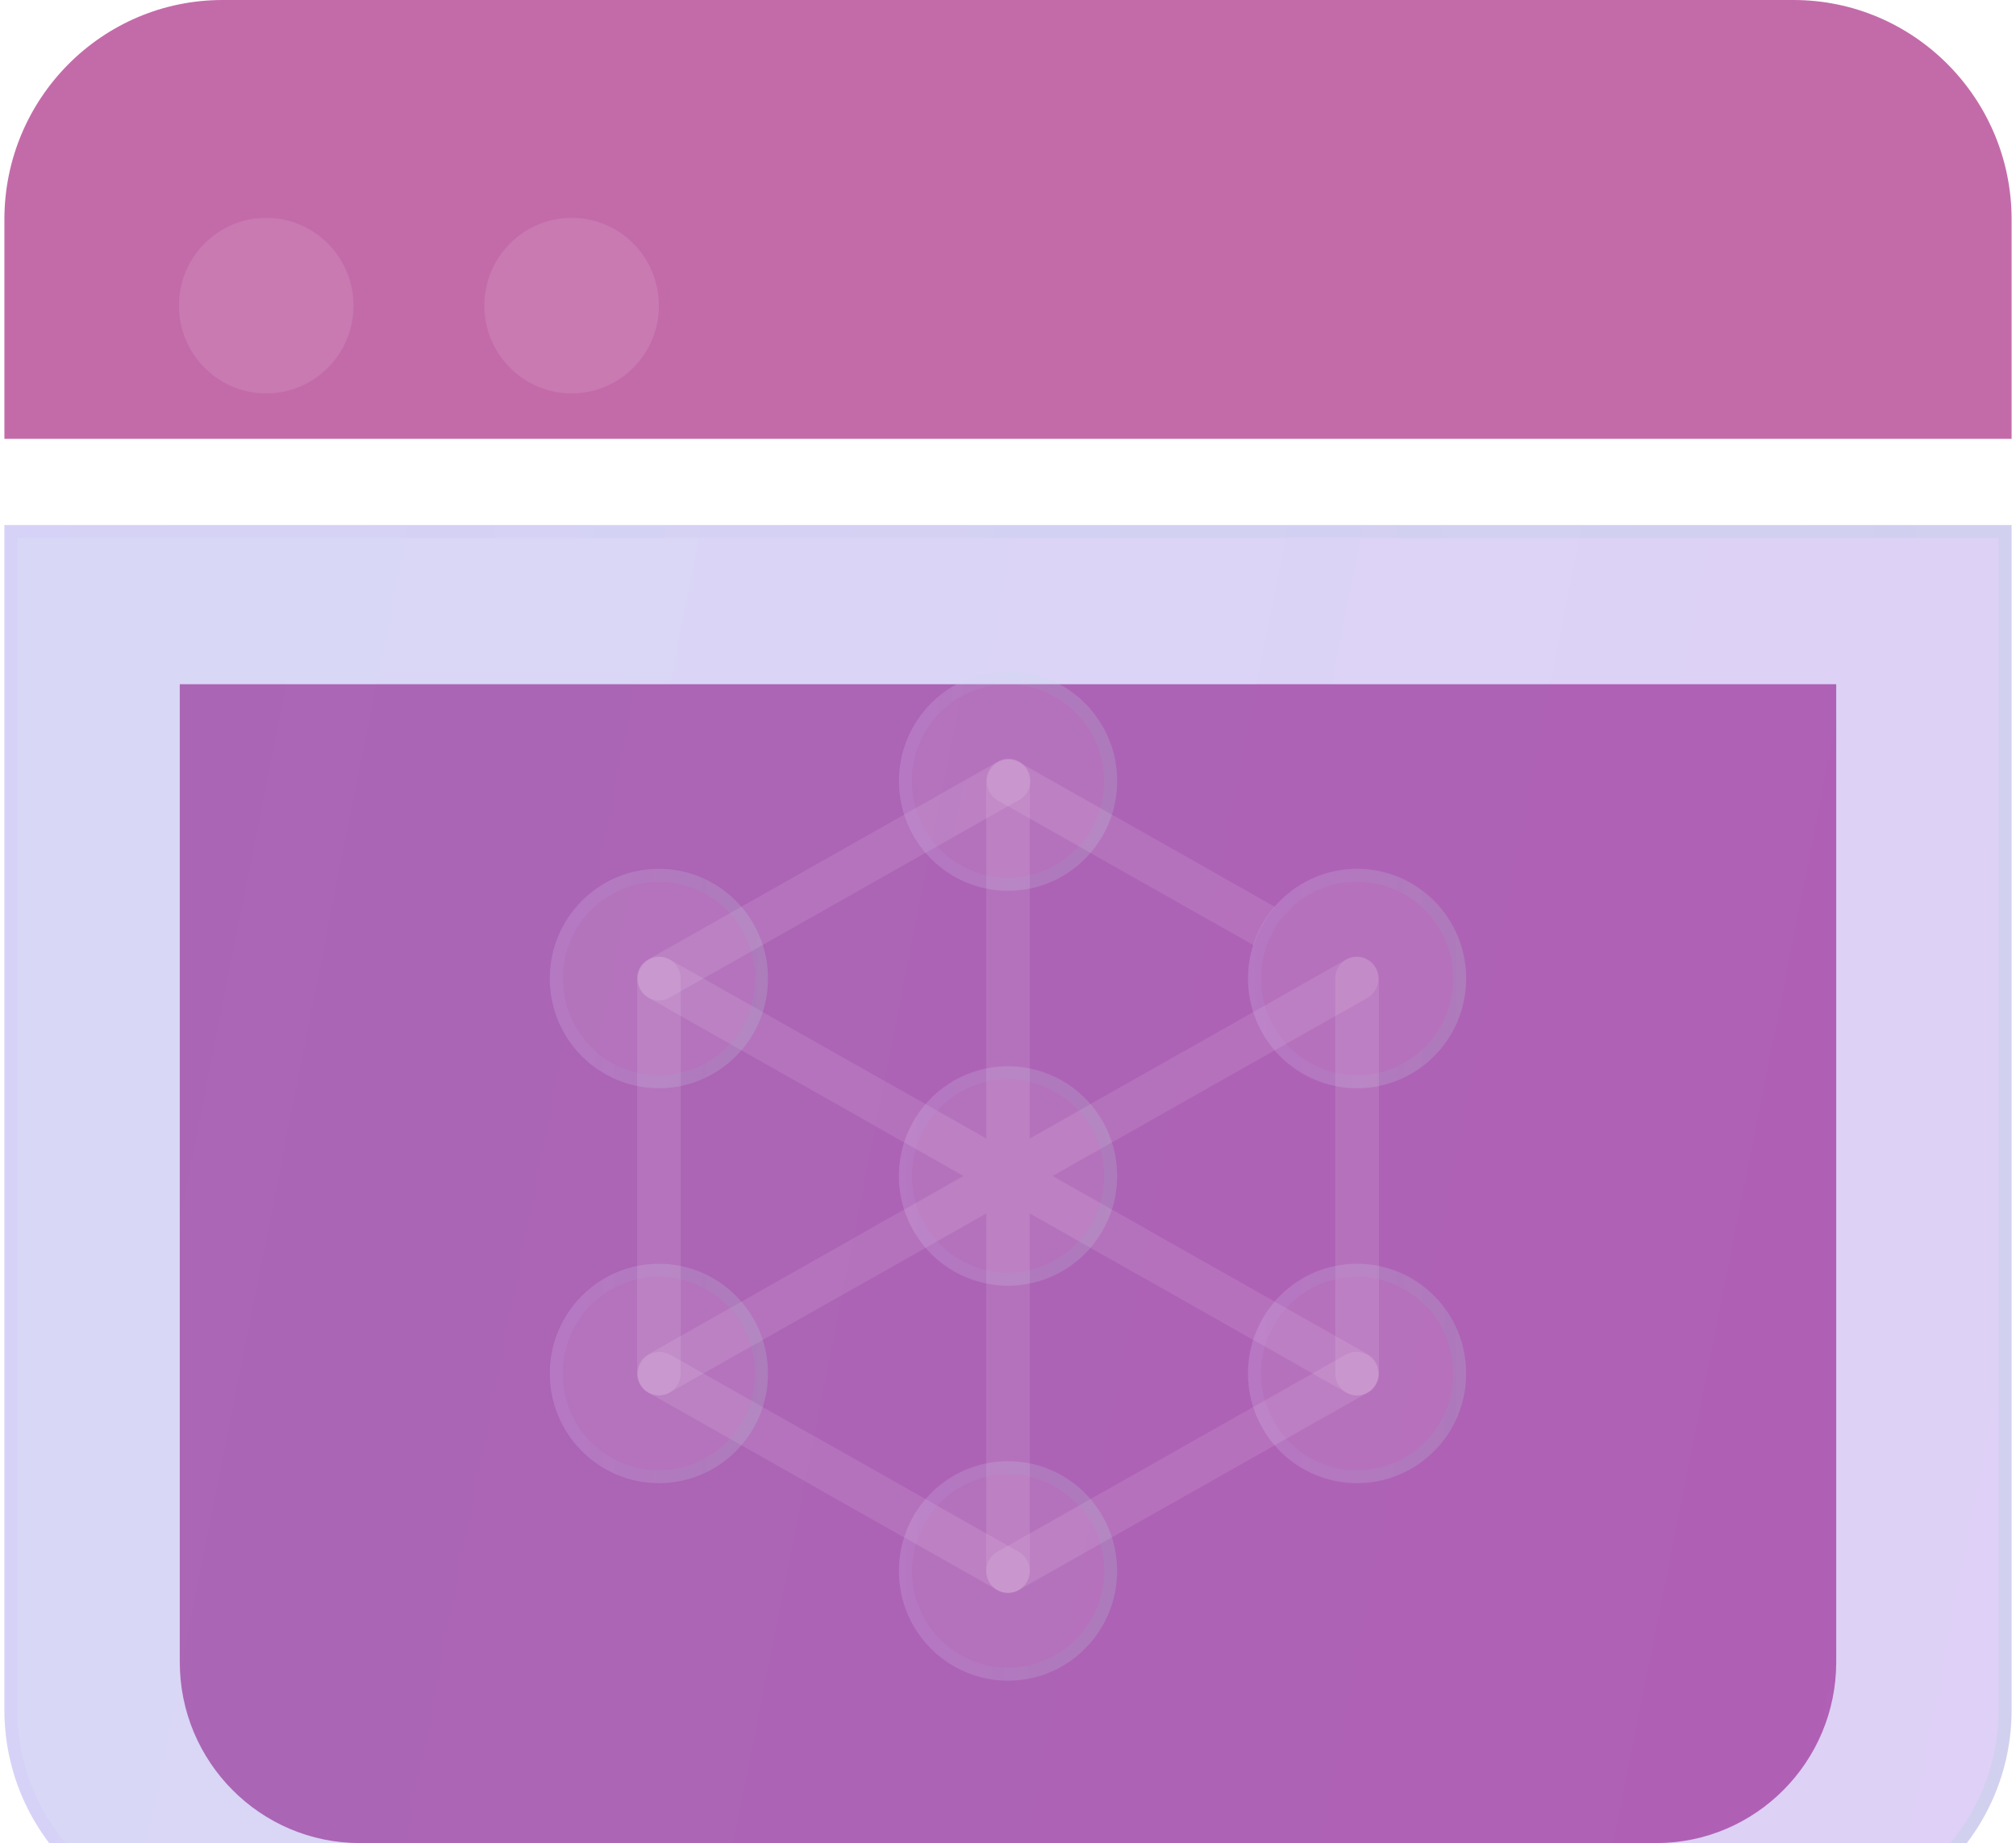 <svg width="187" height="171" viewBox="0 0 187 171" fill="none" xmlns="http://www.w3.org/2000/svg">
<path d="M20.645 0H166.355C177.526 0 186.592 9.12 186.592 20.357V40.714H0.408V20.357C0.408 9.12 9.474 0 20.645 0Z" fill="#AB2F86" fill-opacity="0.71"/>
<path d="M16.675 63.481H170.325V154.2C170.325 163.474 162.843 171 153.624 171H33.376C24.157 171 16.675 163.474 16.675 154.2V63.481Z" fill="#AB2F86" fill-opacity="0.71"/>
<g filter="url(#filter0_bi_128_1048)">
<path d="M0.408 40.714H186.592V150.643C186.592 161.88 177.526 171 166.355 171H20.645C9.474 171 0.408 161.88 0.408 150.643V40.714Z" fill="#1D1D1D" fill-opacity="0.05"/>
<path d="M0.408 40.714H186.592V150.643C186.592 161.88 177.526 171 166.355 171H20.645C9.474 171 0.408 161.88 0.408 150.643V40.714Z" fill="url(#paint0_linear_128_1048)" fill-opacity="0.2"/>
<path d="M1.008 41.314H185.992V150.643C185.992 161.552 177.191 170.4 166.355 170.4H20.645C9.809 170.4 1.008 161.552 1.008 150.643V41.314Z" stroke="url(#paint1_linear_128_1048)" stroke-opacity="0.1" stroke-width="1.2"/>
</g>
<g filter="url(#filter1_i_128_1048)">
<path d="M24.693 28.5C29.164 28.5 32.788 24.854 32.788 20.357C32.788 15.86 29.164 12.214 24.693 12.214C20.222 12.214 16.598 15.86 16.598 20.357C16.598 24.854 20.222 28.5 24.693 28.5Z" fill="white" fill-opacity="0.1"/>
<path d="M53.025 28.5C57.496 28.5 61.12 24.854 61.12 20.357C61.12 15.86 57.496 12.214 53.025 12.214C48.554 12.214 44.93 15.86 44.93 20.357C44.93 24.854 48.554 28.5 53.025 28.5Z" fill="white" fill-opacity="0.1"/>
</g>
<g filter="url(#filter2_bi_128_1048)">
<path d="M126.874 117.656L97.629 101.107L126.874 84.559C127.322 84.284 127.646 83.846 127.778 83.335C127.911 82.825 127.841 82.283 127.584 81.823C127.327 81.364 126.902 81.022 126.4 80.871C125.898 80.72 125.357 80.771 124.891 81.013L95.527 97.628V64.465C95.527 63.925 95.313 63.407 94.934 63.025C94.554 62.643 94.04 62.429 93.503 62.429C92.966 62.429 92.451 62.643 92.072 63.025C91.692 63.407 91.479 63.925 91.479 64.465V97.628L62.115 81.013C61.649 80.771 61.108 80.72 60.606 80.871C60.103 81.022 59.679 81.364 59.422 81.823C59.165 82.283 59.095 82.825 59.227 83.335C59.36 83.846 59.684 84.284 60.131 84.559L89.376 101.107L60.131 117.656C59.742 117.877 59.436 118.221 59.262 118.635C59.088 119.049 59.055 119.51 59.168 119.945C59.281 120.38 59.534 120.765 59.888 121.04C60.242 121.315 60.676 121.464 61.123 121.465C61.47 121.465 61.811 121.375 62.113 121.202L91.479 104.586V137.75C91.479 138.29 91.692 138.808 92.072 139.19C92.451 139.572 92.966 139.786 93.503 139.786C94.04 139.786 94.554 139.572 94.934 139.19C95.313 138.808 95.527 138.29 95.527 137.75V104.586L124.891 121.202C125.193 121.375 125.535 121.465 125.883 121.465C126.33 121.464 126.764 121.315 127.118 121.041C127.472 120.766 127.726 120.381 127.84 119.946C127.953 119.51 127.92 119.05 127.746 118.636C127.572 118.221 127.264 117.877 126.874 117.656Z" fill="white" fill-opacity="0.1"/>
</g>
<g filter="url(#filter3_bi_128_1048)">
<path d="M93.501 111.285C91.5 111.285 89.543 110.688 87.879 109.57C86.216 108.451 84.918 106.862 84.153 105.002C83.387 103.142 83.186 101.095 83.577 99.121C83.967 97.146 84.931 95.333 86.346 93.909C87.761 92.486 89.564 91.516 91.527 91.124C93.49 90.731 95.524 90.932 97.373 91.703C99.222 92.473 100.803 93.778 101.915 95.452C103.026 97.126 103.62 99.093 103.62 101.107C103.617 103.805 102.55 106.392 100.653 108.3C98.756 110.208 96.184 111.282 93.501 111.285Z" fill="white" fill-opacity="0.1"/>
<path d="M93.5 110.685C91.619 110.685 89.779 110.124 88.214 109.072C86.649 108.02 85.428 106.524 84.707 104.773C83.987 103.023 83.798 101.096 84.165 99.237C84.533 97.379 85.44 95.672 86.772 94.332C88.103 92.993 89.799 92.081 91.645 91.712C93.49 91.343 95.404 91.532 97.143 92.257C98.882 92.981 100.368 94.208 101.415 95.784C102.461 97.359 103.02 99.211 103.02 101.106C103.017 103.647 102.012 106.082 100.227 107.877C98.442 109.673 96.023 110.682 93.5 110.685Z" stroke="url(#paint2_linear_128_1048)" stroke-opacity="0.1" stroke-width="1.2"/>
</g>
<g filter="url(#filter4_bi_128_1048)">
<path d="M125.88 92.965C131.468 92.965 135.999 88.408 135.999 82.787C135.999 77.165 131.468 72.608 125.88 72.608C120.292 72.608 115.761 77.165 115.761 82.787C115.761 88.408 120.292 92.965 125.88 92.965Z" fill="white" fill-opacity="0.1"/>
<path d="M135.399 82.787C135.399 88.08 131.134 92.365 125.88 92.365C120.626 92.365 116.361 88.08 116.361 82.787C116.361 77.493 120.626 73.208 125.88 73.208C131.134 73.208 135.399 77.493 135.399 82.787Z" stroke="url(#paint3_linear_128_1048)" stroke-opacity="0.1" stroke-width="1.2"/>
</g>
<g filter="url(#filter5_bi_128_1048)">
<path d="M125.88 121.465C125.343 121.465 124.828 121.251 124.449 120.869C124.069 120.487 123.856 119.97 123.856 119.43V82.787C123.856 82.247 124.069 81.729 124.449 81.347C124.828 80.966 125.343 80.751 125.88 80.751C126.417 80.751 126.931 80.966 127.311 81.347C127.69 81.729 127.904 82.247 127.904 82.787V119.43C127.904 119.97 127.69 120.487 127.311 120.869C126.931 121.251 126.417 121.465 125.88 121.465Z" fill="white" fill-opacity="0.1"/>
</g>
<g filter="url(#filter6_bi_128_1048)">
<path d="M125.88 129.608C131.468 129.608 135.999 125.051 135.999 119.429C135.999 113.808 131.468 109.251 125.88 109.251C120.292 109.251 115.761 113.808 115.761 119.429C115.761 125.051 120.292 129.608 125.88 129.608Z" fill="white" fill-opacity="0.1"/>
<path d="M135.399 119.429C135.399 124.723 131.134 129.008 125.88 129.008C120.626 129.008 116.361 124.723 116.361 119.429C116.361 114.136 120.626 109.851 125.88 109.851C131.134 109.851 135.399 114.136 135.399 119.429Z" stroke="url(#paint4_linear_128_1048)" stroke-opacity="0.1" stroke-width="1.2"/>
</g>
<g filter="url(#filter7_bi_128_1048)">
<path d="M93.501 139.787C93.053 139.787 92.619 139.638 92.265 139.363C91.911 139.088 91.657 138.703 91.544 138.268C91.43 137.833 91.463 137.372 91.637 136.958C91.812 136.544 92.117 136.199 92.507 135.978L124.887 117.657C125.352 117.415 125.893 117.364 126.396 117.515C126.898 117.666 127.322 118.008 127.579 118.467C127.837 118.927 127.906 119.469 127.774 119.979C127.641 120.49 127.317 120.928 126.87 121.203L94.49 139.524C94.189 139.697 93.847 139.788 93.501 139.787Z" fill="white" fill-opacity="0.1"/>
</g>
<g filter="url(#filter8_bi_128_1048)">
<path d="M93.501 147.93C99.09 147.93 103.62 143.373 103.62 137.751C103.62 132.13 99.09 127.573 93.501 127.573C87.913 127.573 83.382 132.13 83.382 137.751C83.382 143.373 87.913 147.93 93.501 147.93Z" fill="white" fill-opacity="0.1"/>
<path d="M103.02 137.751C103.02 143.044 98.755 147.33 93.501 147.33C88.247 147.33 83.982 143.044 83.982 137.751C83.982 132.458 88.247 128.173 93.501 128.173C98.755 128.173 103.02 132.458 103.02 137.751Z" stroke="url(#paint5_linear_128_1048)" stroke-opacity="0.1" stroke-width="1.2"/>
</g>
<g filter="url(#filter9_bi_128_1048)">
<path d="M93.498 139.787C93.151 139.788 92.81 139.697 92.508 139.524L60.128 121.203C59.681 120.928 59.357 120.49 59.224 119.979C59.092 119.469 59.162 118.927 59.419 118.467C59.676 118.008 60.1 117.666 60.602 117.515C61.105 117.364 61.646 117.415 62.111 117.657L94.491 135.978C94.881 136.199 95.187 136.544 95.361 136.958C95.535 137.372 95.568 137.833 95.454 138.268C95.341 138.703 95.088 139.088 94.733 139.363C94.379 139.638 93.945 139.787 93.498 139.787Z" fill="white" fill-opacity="0.1"/>
</g>
<g filter="url(#filter10_bi_128_1048)">
<path d="M61.118 129.608C66.707 129.608 71.237 125.051 71.237 119.429C71.237 113.808 66.707 109.251 61.118 109.251C55.53 109.251 50.999 113.808 50.999 119.429C50.999 125.051 55.53 129.608 61.118 129.608Z" fill="white" fill-opacity="0.1"/>
<path d="M70.637 119.429C70.637 124.723 66.372 129.008 61.118 129.008C55.864 129.008 51.599 124.723 51.599 119.429C51.599 114.136 55.864 109.851 61.118 109.851C66.372 109.851 70.637 114.136 70.637 119.429Z" stroke="url(#paint6_linear_128_1048)" stroke-opacity="0.1" stroke-width="1.2"/>
</g>
<g filter="url(#filter11_bi_128_1048)">
<path d="M61.122 121.465C60.585 121.465 60.07 121.251 59.691 120.869C59.311 120.487 59.098 119.97 59.098 119.43V82.787C59.098 82.247 59.311 81.729 59.691 81.347C60.07 80.966 60.585 80.751 61.122 80.751C61.658 80.751 62.173 80.966 62.553 81.347C62.932 81.729 63.146 82.247 63.146 82.787V119.43C63.146 119.97 62.932 120.487 62.553 120.869C62.173 121.251 61.658 121.465 61.122 121.465Z" fill="white" fill-opacity="0.1"/>
</g>
<g filter="url(#filter12_bi_128_1048)">
<path d="M61.118 92.965C66.707 92.965 71.237 88.408 71.237 82.787C71.237 77.165 66.707 72.608 61.118 72.608C55.53 72.608 50.999 77.165 50.999 82.787C50.999 88.408 55.53 92.965 61.118 92.965Z" fill="white" fill-opacity="0.1"/>
<path d="M70.637 82.787C70.637 88.08 66.372 92.365 61.118 92.365C55.864 92.365 51.599 88.08 51.599 82.787C51.599 77.493 55.864 73.208 61.118 73.208C66.372 73.208 70.637 77.493 70.637 82.787Z" stroke="url(#paint7_linear_128_1048)" stroke-opacity="0.1" stroke-width="1.2"/>
</g>
<g filter="url(#filter13_bi_128_1048)">
<path d="M61.121 84.821C60.674 84.821 60.239 84.672 59.886 84.397C59.532 84.122 59.278 83.737 59.164 83.302C59.051 82.867 59.084 82.407 59.258 81.992C59.432 81.578 59.738 81.234 60.128 81.013L92.507 62.691C92.739 62.549 92.998 62.455 93.266 62.415C93.535 62.375 93.809 62.39 94.073 62.459C94.335 62.528 94.582 62.65 94.797 62.817C95.013 62.983 95.192 63.192 95.325 63.431C95.459 63.669 95.543 63.932 95.573 64.204C95.603 64.475 95.578 64.75 95.5 65.012C95.422 65.274 95.293 65.518 95.12 65.728C94.946 65.939 94.732 66.112 94.491 66.237L62.111 84.559C61.809 84.731 61.468 84.822 61.121 84.821Z" fill="white" fill-opacity="0.1"/>
</g>
<g filter="url(#filter14_bi_128_1048)">
<path d="M93.501 74.643C99.09 74.643 103.62 70.086 103.62 64.464C103.62 58.843 99.09 54.286 93.501 54.286C87.913 54.286 83.383 58.843 83.383 64.464C83.383 70.086 87.913 74.643 93.501 74.643Z" fill="white" fill-opacity="0.1"/>
<path d="M103.02 64.464C103.02 69.758 98.755 74.043 93.501 74.043C88.248 74.043 83.983 69.758 83.983 64.464C83.983 59.171 88.248 54.886 93.501 54.886C98.755 54.886 103.02 59.171 103.02 64.464Z" stroke="url(#paint8_linear_128_1048)" stroke-opacity="0.1" stroke-width="1.2"/>
</g>
<g filter="url(#filter15_bi_128_1048)">
<path d="M118.268 76.147L94.491 62.693C94.025 62.451 93.484 62.4 92.982 62.551C92.479 62.702 92.055 63.044 91.798 63.503C91.541 63.963 91.471 64.505 91.604 65.015C91.736 65.525 92.06 65.964 92.508 66.239L116.286 79.695C116.7 78.389 117.374 77.182 118.268 76.147Z" fill="white" fill-opacity="0.1"/>
</g>
<defs>
<filter id="filter0_bi_128_1048" x="-23.592" y="16.714" width="234.185" height="178.286" filterUnits="userSpaceOnUse" color-interpolation-filters="sRGB">
<feFlood flood-opacity="0" result="BackgroundImageFix"/>
<feGaussianBlur in="BackgroundImageFix" stdDeviation="12"/>
<feComposite in2="SourceAlpha" operator="in" result="effect1_backgroundBlur_128_1048"/>
<feBlend mode="normal" in="SourceGraphic" in2="effect1_backgroundBlur_128_1048" result="shape"/>
<feColorMatrix in="SourceAlpha" type="matrix" values="0 0 0 0 0 0 0 0 0 0 0 0 0 0 0 0 0 0 127 0" result="hardAlpha"/>
<feOffset dy="8"/>
<feGaussianBlur stdDeviation="6"/>
<feComposite in2="hardAlpha" operator="arithmetic" k2="-1" k3="1"/>
<feColorMatrix type="matrix" values="0 0 0 0 1 0 0 0 0 1 0 0 0 0 1 0 0 0 0.15 0"/>
<feBlend mode="normal" in2="shape" result="effect2_innerShadow_128_1048"/>
</filter>
<filter id="filter1_i_128_1048" x="16.598" y="12.214" width="44.522" height="24.286" filterUnits="userSpaceOnUse" color-interpolation-filters="sRGB">
<feFlood flood-opacity="0" result="BackgroundImageFix"/>
<feBlend mode="normal" in="SourceGraphic" in2="BackgroundImageFix" result="shape"/>
<feColorMatrix in="SourceAlpha" type="matrix" values="0 0 0 0 0 0 0 0 0 0 0 0 0 0 0 0 0 0 127 0" result="hardAlpha"/>
<feOffset dy="8"/>
<feGaussianBlur stdDeviation="4"/>
<feComposite in2="hardAlpha" operator="arithmetic" k2="-1" k3="1"/>
<feColorMatrix type="matrix" values="0 0 0 0 1 0 0 0 0 1 0 0 0 0 1 0 0 0 0.4 0"/>
<feBlend mode="normal" in2="shape" result="effect1_innerShadow_128_1048"/>
</filter>
<filter id="filter2_bi_128_1048" x="35.102" y="38.429" width="116.804" height="125.357" filterUnits="userSpaceOnUse" color-interpolation-filters="sRGB">
<feFlood flood-opacity="0" result="BackgroundImageFix"/>
<feGaussianBlur in="BackgroundImageFix" stdDeviation="12"/>
<feComposite in2="SourceAlpha" operator="in" result="effect1_backgroundBlur_128_1048"/>
<feBlend mode="normal" in="SourceGraphic" in2="effect1_backgroundBlur_128_1048" result="shape"/>
<feColorMatrix in="SourceAlpha" type="matrix" values="0 0 0 0 0 0 0 0 0 0 0 0 0 0 0 0 0 0 127 0" result="hardAlpha"/>
<feOffset dy="8"/>
<feGaussianBlur stdDeviation="6"/>
<feComposite in2="hardAlpha" operator="arithmetic" k2="-1" k3="1"/>
<feColorMatrix type="matrix" values="0 0 0 0 1 0 0 0 0 1 0 0 0 0 1 0 0 0 0.15 0"/>
<feBlend mode="normal" in2="shape" result="effect2_innerShadow_128_1048"/>
</filter>
<filter id="filter3_bi_128_1048" x="59.382" y="66.928" width="68.237" height="68.357" filterUnits="userSpaceOnUse" color-interpolation-filters="sRGB">
<feFlood flood-opacity="0" result="BackgroundImageFix"/>
<feGaussianBlur in="BackgroundImageFix" stdDeviation="12"/>
<feComposite in2="SourceAlpha" operator="in" result="effect1_backgroundBlur_128_1048"/>
<feBlend mode="normal" in="SourceGraphic" in2="effect1_backgroundBlur_128_1048" result="shape"/>
<feColorMatrix in="SourceAlpha" type="matrix" values="0 0 0 0 0 0 0 0 0 0 0 0 0 0 0 0 0 0 127 0" result="hardAlpha"/>
<feOffset dy="8"/>
<feGaussianBlur stdDeviation="6"/>
<feComposite in2="hardAlpha" operator="arithmetic" k2="-1" k3="1"/>
<feColorMatrix type="matrix" values="0 0 0 0 1 0 0 0 0 1 0 0 0 0 1 0 0 0 0.15 0"/>
<feBlend mode="normal" in2="shape" result="effect2_innerShadow_128_1048"/>
</filter>
<filter id="filter4_bi_128_1048" x="91.761" y="48.608" width="68.237" height="68.357" filterUnits="userSpaceOnUse" color-interpolation-filters="sRGB">
<feFlood flood-opacity="0" result="BackgroundImageFix"/>
<feGaussianBlur in="BackgroundImageFix" stdDeviation="12"/>
<feComposite in2="SourceAlpha" operator="in" result="effect1_backgroundBlur_128_1048"/>
<feBlend mode="normal" in="SourceGraphic" in2="effect1_backgroundBlur_128_1048" result="shape"/>
<feColorMatrix in="SourceAlpha" type="matrix" values="0 0 0 0 0 0 0 0 0 0 0 0 0 0 0 0 0 0 127 0" result="hardAlpha"/>
<feOffset dy="8"/>
<feGaussianBlur stdDeviation="6"/>
<feComposite in2="hardAlpha" operator="arithmetic" k2="-1" k3="1"/>
<feColorMatrix type="matrix" values="0 0 0 0 1 0 0 0 0 1 0 0 0 0 1 0 0 0 0.15 0"/>
<feBlend mode="normal" in2="shape" result="effect2_innerShadow_128_1048"/>
</filter>
<filter id="filter5_bi_128_1048" x="99.856" y="56.751" width="52.047" height="88.714" filterUnits="userSpaceOnUse" color-interpolation-filters="sRGB">
<feFlood flood-opacity="0" result="BackgroundImageFix"/>
<feGaussianBlur in="BackgroundImageFix" stdDeviation="12"/>
<feComposite in2="SourceAlpha" operator="in" result="effect1_backgroundBlur_128_1048"/>
<feBlend mode="normal" in="SourceGraphic" in2="effect1_backgroundBlur_128_1048" result="shape"/>
<feColorMatrix in="SourceAlpha" type="matrix" values="0 0 0 0 0 0 0 0 0 0 0 0 0 0 0 0 0 0 127 0" result="hardAlpha"/>
<feOffset dy="8"/>
<feGaussianBlur stdDeviation="6"/>
<feComposite in2="hardAlpha" operator="arithmetic" k2="-1" k3="1"/>
<feColorMatrix type="matrix" values="0 0 0 0 1 0 0 0 0 1 0 0 0 0 1 0 0 0 0.15 0"/>
<feBlend mode="normal" in2="shape" result="effect2_innerShadow_128_1048"/>
</filter>
<filter id="filter6_bi_128_1048" x="91.761" y="85.251" width="68.237" height="68.357" filterUnits="userSpaceOnUse" color-interpolation-filters="sRGB">
<feFlood flood-opacity="0" result="BackgroundImageFix"/>
<feGaussianBlur in="BackgroundImageFix" stdDeviation="12"/>
<feComposite in2="SourceAlpha" operator="in" result="effect1_backgroundBlur_128_1048"/>
<feBlend mode="normal" in="SourceGraphic" in2="effect1_backgroundBlur_128_1048" result="shape"/>
<feColorMatrix in="SourceAlpha" type="matrix" values="0 0 0 0 0 0 0 0 0 0 0 0 0 0 0 0 0 0 127 0" result="hardAlpha"/>
<feOffset dy="8"/>
<feGaussianBlur stdDeviation="6"/>
<feComposite in2="hardAlpha" operator="arithmetic" k2="-1" k3="1"/>
<feColorMatrix type="matrix" values="0 0 0 0 1 0 0 0 0 1 0 0 0 0 1 0 0 0 0.15 0"/>
<feBlend mode="normal" in2="shape" result="effect2_innerShadow_128_1048"/>
</filter>
<filter id="filter7_bi_128_1048" x="67.477" y="93.43" width="84.362" height="70.357" filterUnits="userSpaceOnUse" color-interpolation-filters="sRGB">
<feFlood flood-opacity="0" result="BackgroundImageFix"/>
<feGaussianBlur in="BackgroundImageFix" stdDeviation="12"/>
<feComposite in2="SourceAlpha" operator="in" result="effect1_backgroundBlur_128_1048"/>
<feBlend mode="normal" in="SourceGraphic" in2="effect1_backgroundBlur_128_1048" result="shape"/>
<feColorMatrix in="SourceAlpha" type="matrix" values="0 0 0 0 0 0 0 0 0 0 0 0 0 0 0 0 0 0 127 0" result="hardAlpha"/>
<feOffset dy="8"/>
<feGaussianBlur stdDeviation="6"/>
<feComposite in2="hardAlpha" operator="arithmetic" k2="-1" k3="1"/>
<feColorMatrix type="matrix" values="0 0 0 0 1 0 0 0 0 1 0 0 0 0 1 0 0 0 0.15 0"/>
<feBlend mode="normal" in2="shape" result="effect2_innerShadow_128_1048"/>
</filter>
<filter id="filter8_bi_128_1048" x="59.382" y="103.573" width="68.237" height="68.357" filterUnits="userSpaceOnUse" color-interpolation-filters="sRGB">
<feFlood flood-opacity="0" result="BackgroundImageFix"/>
<feGaussianBlur in="BackgroundImageFix" stdDeviation="12"/>
<feComposite in2="SourceAlpha" operator="in" result="effect1_backgroundBlur_128_1048"/>
<feBlend mode="normal" in="SourceGraphic" in2="effect1_backgroundBlur_128_1048" result="shape"/>
<feColorMatrix in="SourceAlpha" type="matrix" values="0 0 0 0 0 0 0 0 0 0 0 0 0 0 0 0 0 0 127 0" result="hardAlpha"/>
<feOffset dy="8"/>
<feGaussianBlur stdDeviation="6"/>
<feComposite in2="hardAlpha" operator="arithmetic" k2="-1" k3="1"/>
<feColorMatrix type="matrix" values="0 0 0 0 1 0 0 0 0 1 0 0 0 0 1 0 0 0 0.15 0"/>
<feBlend mode="normal" in2="shape" result="effect2_innerShadow_128_1048"/>
</filter>
<filter id="filter9_bi_128_1048" x="35.159" y="93.43" width="84.362" height="70.357" filterUnits="userSpaceOnUse" color-interpolation-filters="sRGB">
<feFlood flood-opacity="0" result="BackgroundImageFix"/>
<feGaussianBlur in="BackgroundImageFix" stdDeviation="12"/>
<feComposite in2="SourceAlpha" operator="in" result="effect1_backgroundBlur_128_1048"/>
<feBlend mode="normal" in="SourceGraphic" in2="effect1_backgroundBlur_128_1048" result="shape"/>
<feColorMatrix in="SourceAlpha" type="matrix" values="0 0 0 0 0 0 0 0 0 0 0 0 0 0 0 0 0 0 127 0" result="hardAlpha"/>
<feOffset dy="8"/>
<feGaussianBlur stdDeviation="6"/>
<feComposite in2="hardAlpha" operator="arithmetic" k2="-1" k3="1"/>
<feColorMatrix type="matrix" values="0 0 0 0 1 0 0 0 0 1 0 0 0 0 1 0 0 0 0.15 0"/>
<feBlend mode="normal" in2="shape" result="effect2_innerShadow_128_1048"/>
</filter>
<filter id="filter10_bi_128_1048" x="27" y="85.251" width="68.237" height="68.357" filterUnits="userSpaceOnUse" color-interpolation-filters="sRGB">
<feFlood flood-opacity="0" result="BackgroundImageFix"/>
<feGaussianBlur in="BackgroundImageFix" stdDeviation="12"/>
<feComposite in2="SourceAlpha" operator="in" result="effect1_backgroundBlur_128_1048"/>
<feBlend mode="normal" in="SourceGraphic" in2="effect1_backgroundBlur_128_1048" result="shape"/>
<feColorMatrix in="SourceAlpha" type="matrix" values="0 0 0 0 0 0 0 0 0 0 0 0 0 0 0 0 0 0 127 0" result="hardAlpha"/>
<feOffset dy="8"/>
<feGaussianBlur stdDeviation="6"/>
<feComposite in2="hardAlpha" operator="arithmetic" k2="-1" k3="1"/>
<feColorMatrix type="matrix" values="0 0 0 0 1 0 0 0 0 1 0 0 0 0 1 0 0 0 0.15 0"/>
<feBlend mode="normal" in2="shape" result="effect2_innerShadow_128_1048"/>
</filter>
<filter id="filter11_bi_128_1048" x="35.098" y="56.751" width="52.047" height="88.714" filterUnits="userSpaceOnUse" color-interpolation-filters="sRGB">
<feFlood flood-opacity="0" result="BackgroundImageFix"/>
<feGaussianBlur in="BackgroundImageFix" stdDeviation="12"/>
<feComposite in2="SourceAlpha" operator="in" result="effect1_backgroundBlur_128_1048"/>
<feBlend mode="normal" in="SourceGraphic" in2="effect1_backgroundBlur_128_1048" result="shape"/>
<feColorMatrix in="SourceAlpha" type="matrix" values="0 0 0 0 0 0 0 0 0 0 0 0 0 0 0 0 0 0 127 0" result="hardAlpha"/>
<feOffset dy="8"/>
<feGaussianBlur stdDeviation="6"/>
<feComposite in2="hardAlpha" operator="arithmetic" k2="-1" k3="1"/>
<feColorMatrix type="matrix" values="0 0 0 0 1 0 0 0 0 1 0 0 0 0 1 0 0 0 0.15 0"/>
<feBlend mode="normal" in2="shape" result="effect2_innerShadow_128_1048"/>
</filter>
<filter id="filter12_bi_128_1048" x="27" y="48.608" width="68.237" height="68.357" filterUnits="userSpaceOnUse" color-interpolation-filters="sRGB">
<feFlood flood-opacity="0" result="BackgroundImageFix"/>
<feGaussianBlur in="BackgroundImageFix" stdDeviation="12"/>
<feComposite in2="SourceAlpha" operator="in" result="effect1_backgroundBlur_128_1048"/>
<feBlend mode="normal" in="SourceGraphic" in2="effect1_backgroundBlur_128_1048" result="shape"/>
<feColorMatrix in="SourceAlpha" type="matrix" values="0 0 0 0 0 0 0 0 0 0 0 0 0 0 0 0 0 0 127 0" result="hardAlpha"/>
<feOffset dy="8"/>
<feGaussianBlur stdDeviation="6"/>
<feComposite in2="hardAlpha" operator="arithmetic" k2="-1" k3="1"/>
<feColorMatrix type="matrix" values="0 0 0 0 1 0 0 0 0 1 0 0 0 0 1 0 0 0 0.15 0"/>
<feBlend mode="normal" in2="shape" result="effect2_innerShadow_128_1048"/>
</filter>
<filter id="filter13_bi_128_1048" x="35.098" y="38.393" width="84.487" height="70.428" filterUnits="userSpaceOnUse" color-interpolation-filters="sRGB">
<feFlood flood-opacity="0" result="BackgroundImageFix"/>
<feGaussianBlur in="BackgroundImageFix" stdDeviation="12"/>
<feComposite in2="SourceAlpha" operator="in" result="effect1_backgroundBlur_128_1048"/>
<feBlend mode="normal" in="SourceGraphic" in2="effect1_backgroundBlur_128_1048" result="shape"/>
<feColorMatrix in="SourceAlpha" type="matrix" values="0 0 0 0 0 0 0 0 0 0 0 0 0 0 0 0 0 0 127 0" result="hardAlpha"/>
<feOffset dy="8"/>
<feGaussianBlur stdDeviation="6"/>
<feComposite in2="hardAlpha" operator="arithmetic" k2="-1" k3="1"/>
<feColorMatrix type="matrix" values="0 0 0 0 1 0 0 0 0 1 0 0 0 0 1 0 0 0 0.15 0"/>
<feBlend mode="normal" in2="shape" result="effect2_innerShadow_128_1048"/>
</filter>
<filter id="filter14_bi_128_1048" x="59.383" y="30.286" width="68.237" height="68.357" filterUnits="userSpaceOnUse" color-interpolation-filters="sRGB">
<feFlood flood-opacity="0" result="BackgroundImageFix"/>
<feGaussianBlur in="BackgroundImageFix" stdDeviation="12"/>
<feComposite in2="SourceAlpha" operator="in" result="effect1_backgroundBlur_128_1048"/>
<feBlend mode="normal" in="SourceGraphic" in2="effect1_backgroundBlur_128_1048" result="shape"/>
<feColorMatrix in="SourceAlpha" type="matrix" values="0 0 0 0 0 0 0 0 0 0 0 0 0 0 0 0 0 0 127 0" result="hardAlpha"/>
<feOffset dy="8"/>
<feGaussianBlur stdDeviation="6"/>
<feComposite in2="hardAlpha" operator="arithmetic" k2="-1" k3="1"/>
<feColorMatrix type="matrix" values="0 0 0 0 1 0 0 0 0 1 0 0 0 0 1 0 0 0 0.15 0"/>
<feBlend mode="normal" in2="shape" result="effect2_innerShadow_128_1048"/>
</filter>
<filter id="filter15_bi_128_1048" x="67.538" y="38.466" width="74.73" height="65.23" filterUnits="userSpaceOnUse" color-interpolation-filters="sRGB">
<feFlood flood-opacity="0" result="BackgroundImageFix"/>
<feGaussianBlur in="BackgroundImageFix" stdDeviation="12"/>
<feComposite in2="SourceAlpha" operator="in" result="effect1_backgroundBlur_128_1048"/>
<feBlend mode="normal" in="SourceGraphic" in2="effect1_backgroundBlur_128_1048" result="shape"/>
<feColorMatrix in="SourceAlpha" type="matrix" values="0 0 0 0 0 0 0 0 0 0 0 0 0 0 0 0 0 0 127 0" result="hardAlpha"/>
<feOffset dy="8"/>
<feGaussianBlur stdDeviation="6"/>
<feComposite in2="hardAlpha" operator="arithmetic" k2="-1" k3="1"/>
<feColorMatrix type="matrix" values="0 0 0 0 1 0 0 0 0 1 0 0 0 0 1 0 0 0 0.15 0"/>
<feBlend mode="normal" in2="shape" result="effect2_innerShadow_128_1048"/>
</filter>
<linearGradient id="paint0_linear_128_1048" x1="8.165" y1="66.771" x2="207.197" y2="106.274" gradientUnits="userSpaceOnUse">
<stop stop-color="#6966FE"/>
<stop offset="1" stop-color="#8940FF"/>
</linearGradient>
<linearGradient id="paint1_linear_128_1048" x1="6.226" y1="46.636" x2="186.592" y2="46.636" gradientUnits="userSpaceOnUse">
<stop stop-color="#C8A6FF"/>
<stop offset="1" stop-color="#69CFB5"/>
</linearGradient>
<linearGradient id="paint2_linear_128_1048" x1="84.015" y1="91.853" x2="103.62" y2="91.853" gradientUnits="userSpaceOnUse">
<stop stop-color="#C8A6FF"/>
<stop offset="1" stop-color="#69CFB5"/>
</linearGradient>
<linearGradient id="paint3_linear_128_1048" x1="116.394" y1="73.534" x2="135.999" y2="73.534" gradientUnits="userSpaceOnUse">
<stop stop-color="#C8A6FF"/>
<stop offset="1" stop-color="#69CFB5"/>
</linearGradient>
<linearGradient id="paint4_linear_128_1048" x1="116.394" y1="110.176" x2="135.999" y2="110.176" gradientUnits="userSpaceOnUse">
<stop stop-color="#C8A6FF"/>
<stop offset="1" stop-color="#69CFB5"/>
</linearGradient>
<linearGradient id="paint5_linear_128_1048" x1="84.015" y1="128.498" x2="103.62" y2="128.498" gradientUnits="userSpaceOnUse">
<stop stop-color="#C8A6FF"/>
<stop offset="1" stop-color="#69CFB5"/>
</linearGradient>
<linearGradient id="paint6_linear_128_1048" x1="51.632" y1="110.176" x2="71.237" y2="110.176" gradientUnits="userSpaceOnUse">
<stop stop-color="#C8A6FF"/>
<stop offset="1" stop-color="#69CFB5"/>
</linearGradient>
<linearGradient id="paint7_linear_128_1048" x1="51.632" y1="73.534" x2="71.237" y2="73.534" gradientUnits="userSpaceOnUse">
<stop stop-color="#C8A6FF"/>
<stop offset="1" stop-color="#69CFB5"/>
</linearGradient>
<linearGradient id="paint8_linear_128_1048" x1="84.015" y1="55.211" x2="103.62" y2="55.211" gradientUnits="userSpaceOnUse">
<stop stop-color="#C8A6FF"/>
<stop offset="1" stop-color="#69CFB5"/>
</linearGradient>
</defs>
</svg>
